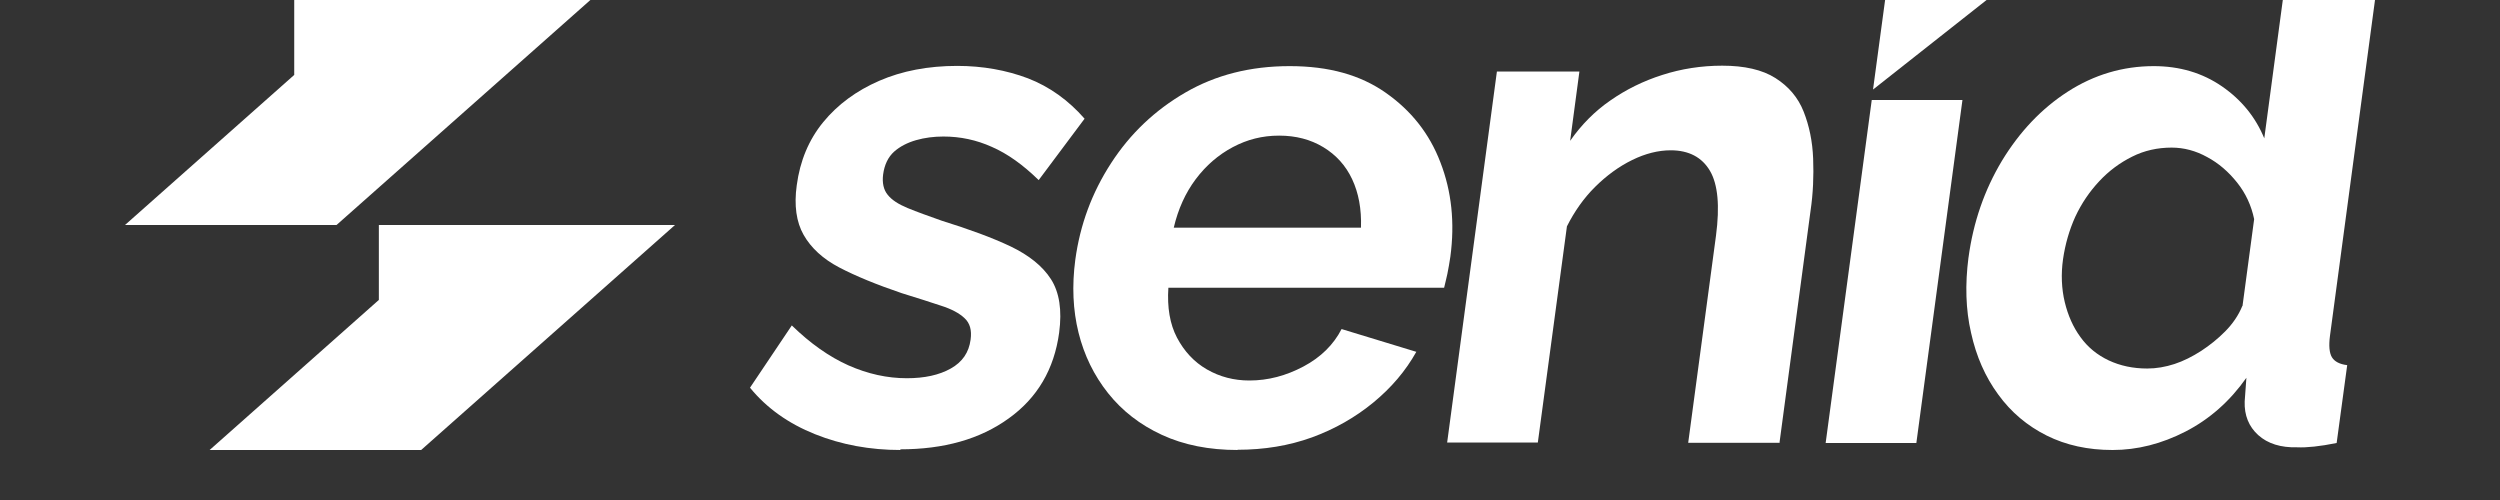 <svg width="100" height="20" viewBox="0 0 100 20" fill="none" xmlns="http://www.w3.org/2000/svg">
<rect x="0" y="0" width="100" height="20" fill="#333333" stroke="none"/>
<path d="M23.615 0L13.461 9H5L11.769 2.997V0H23.615Z" fill="white"/>
<path d="M15.154 11.997V9H27L16.846 18H8.385L15.154 11.997Z" fill="white"/>
<path d="M74.922 3.575L75.404 0H79.463L74.93 3.575H74.922Z" fill="white"/>
<path d="M73.026 17.72L74.87 3.999H78.498L76.654 17.72H73.026Z" fill="white"/>
<path d="M67.528 17.711H71.191L71.182 17.693L72.423 8.422C72.526 7.727 72.552 7.032 72.526 6.346C72.5 5.66 72.371 5.037 72.147 4.468C71.923 3.9 71.544 3.457 71.018 3.123C70.493 2.789 69.777 2.627 68.89 2.627C68.054 2.627 67.252 2.753 66.494 2.997C65.727 3.241 65.038 3.584 64.417 4.017C63.788 4.45 63.254 4.992 62.806 5.633L63.176 2.862H59.876L57.886 17.702H61.513L62.677 9.054C62.978 8.458 63.349 7.926 63.806 7.474C64.262 7.023 64.753 6.662 65.288 6.4C65.822 6.138 66.339 6.012 66.83 6.012C67.554 6.012 68.08 6.292 68.398 6.833C68.717 7.375 68.795 8.242 68.64 9.424L67.528 17.711Z" fill="white"/>
<path d="M36.023 18C34.8 18 33.662 17.792 32.602 17.368C31.543 16.944 30.672 16.33 30 15.508L31.672 13.017C32.413 13.739 33.171 14.272 33.938 14.615C34.714 14.958 35.489 15.129 36.273 15.129C36.98 15.129 37.566 15.003 38.031 14.741C38.497 14.479 38.755 14.1 38.824 13.586C38.876 13.207 38.798 12.927 38.583 12.728C38.376 12.53 38.057 12.358 37.626 12.223C37.195 12.078 36.678 11.916 36.067 11.726C35.058 11.383 34.222 11.04 33.568 10.697C32.913 10.354 32.439 9.912 32.146 9.397C31.853 8.883 31.758 8.215 31.87 7.411C31.999 6.436 32.352 5.588 32.93 4.884C33.507 4.18 34.257 3.629 35.17 3.232C36.084 2.835 37.127 2.636 38.29 2.636C39.307 2.636 40.255 2.807 41.116 3.132C41.978 3.466 42.736 4.008 43.383 4.748L41.547 7.204C40.918 6.59 40.298 6.147 39.677 5.877C39.057 5.597 38.41 5.461 37.738 5.461C37.359 5.461 36.989 5.507 36.644 5.606C36.299 5.705 35.998 5.859 35.765 6.066C35.524 6.283 35.377 6.59 35.325 6.978C35.282 7.312 35.343 7.592 35.506 7.79C35.67 7.998 35.937 8.17 36.308 8.323C36.678 8.476 37.135 8.639 37.669 8.828C38.772 9.172 39.686 9.506 40.427 9.858C41.159 10.21 41.702 10.643 42.038 11.166C42.374 11.69 42.486 12.403 42.366 13.306C42.168 14.768 41.495 15.915 40.349 16.736C39.203 17.567 37.755 17.973 36.006 17.973L36.023 18Z" fill="white"/>
<path fill-rule="evenodd" clip-rule="evenodd" d="M49.51 18C48.363 18 47.355 17.801 46.476 17.395C45.597 16.989 44.882 16.429 44.322 15.725C43.762 15.021 43.365 14.209 43.141 13.306C42.917 12.403 42.874 11.428 43.012 10.39C43.202 8.991 43.676 7.709 44.443 6.527C45.209 5.344 46.2 4.405 47.416 3.701C48.63 2.997 50.018 2.645 51.586 2.645C53.155 2.645 54.413 2.997 55.429 3.71C56.446 4.423 57.179 5.344 57.618 6.499C58.066 7.655 58.196 8.91 58.015 10.264C57.98 10.508 57.937 10.742 57.894 10.959C57.874 11.043 57.857 11.121 57.84 11.194C57.815 11.311 57.791 11.415 57.765 11.509H46.735C46.683 12.295 46.795 12.963 47.079 13.505C47.364 14.046 47.76 14.479 48.277 14.777C48.794 15.075 49.363 15.22 49.975 15.22C50.724 15.22 51.44 15.03 52.138 14.66C52.836 14.29 53.344 13.784 53.663 13.162L56.653 14.073C56.222 14.841 55.654 15.508 54.93 16.104C54.215 16.691 53.396 17.16 52.482 17.494C51.56 17.828 50.569 17.991 49.492 17.991L49.51 18ZM54.439 9.108C54.464 8.359 54.344 7.718 54.085 7.167C53.827 6.617 53.439 6.193 52.931 5.886C52.422 5.579 51.836 5.425 51.164 5.425C50.492 5.425 49.889 5.579 49.311 5.886C48.734 6.193 48.243 6.617 47.829 7.167C47.416 7.718 47.123 8.368 46.95 9.108H54.439Z" fill="white"/>
<path fill-rule="evenodd" clip-rule="evenodd" d="M80.075 6.436C79.377 7.601 78.929 8.892 78.739 10.309V10.3C78.601 11.374 78.627 12.385 78.843 13.315C79.049 14.254 79.411 15.075 79.928 15.779C80.445 16.492 81.092 17.034 81.867 17.422C82.643 17.81 83.522 18 84.504 18C85.487 18 86.46 17.756 87.425 17.26C88.391 16.763 89.201 16.041 89.856 15.111L89.787 16.059C89.769 16.61 89.95 17.061 90.329 17.404C90.709 17.747 91.234 17.91 91.889 17.892C92.268 17.91 92.794 17.856 93.466 17.72L93.888 14.606C93.587 14.57 93.38 14.461 93.277 14.29C93.173 14.118 93.147 13.829 93.199 13.432L95 0H91.312L90.571 5.534C90.226 4.694 89.666 3.999 88.882 3.457C88.098 2.916 87.184 2.645 86.15 2.645C84.918 2.645 83.763 2.988 82.712 3.665C81.66 4.342 80.781 5.272 80.075 6.436ZM90.166 8.765L89.7 12.241H89.692C89.537 12.62 89.304 12.954 89.011 13.252C88.718 13.55 88.391 13.811 88.046 14.037C87.693 14.263 87.339 14.443 86.977 14.561C86.615 14.678 86.254 14.741 85.892 14.741C85.323 14.741 84.814 14.633 84.349 14.416C83.892 14.2 83.513 13.893 83.22 13.486C82.927 13.089 82.72 12.62 82.591 12.087C82.462 11.555 82.436 10.959 82.522 10.363C82.608 9.767 82.772 9.199 83.013 8.666C83.263 8.133 83.582 7.664 83.97 7.249C84.358 6.833 84.797 6.509 85.288 6.265C85.771 6.021 86.305 5.904 86.865 5.904C87.356 5.904 87.83 6.03 88.287 6.283C88.744 6.527 89.14 6.87 89.485 7.303C89.83 7.736 90.054 8.224 90.166 8.765Z" fill="white"/>
</svg>

